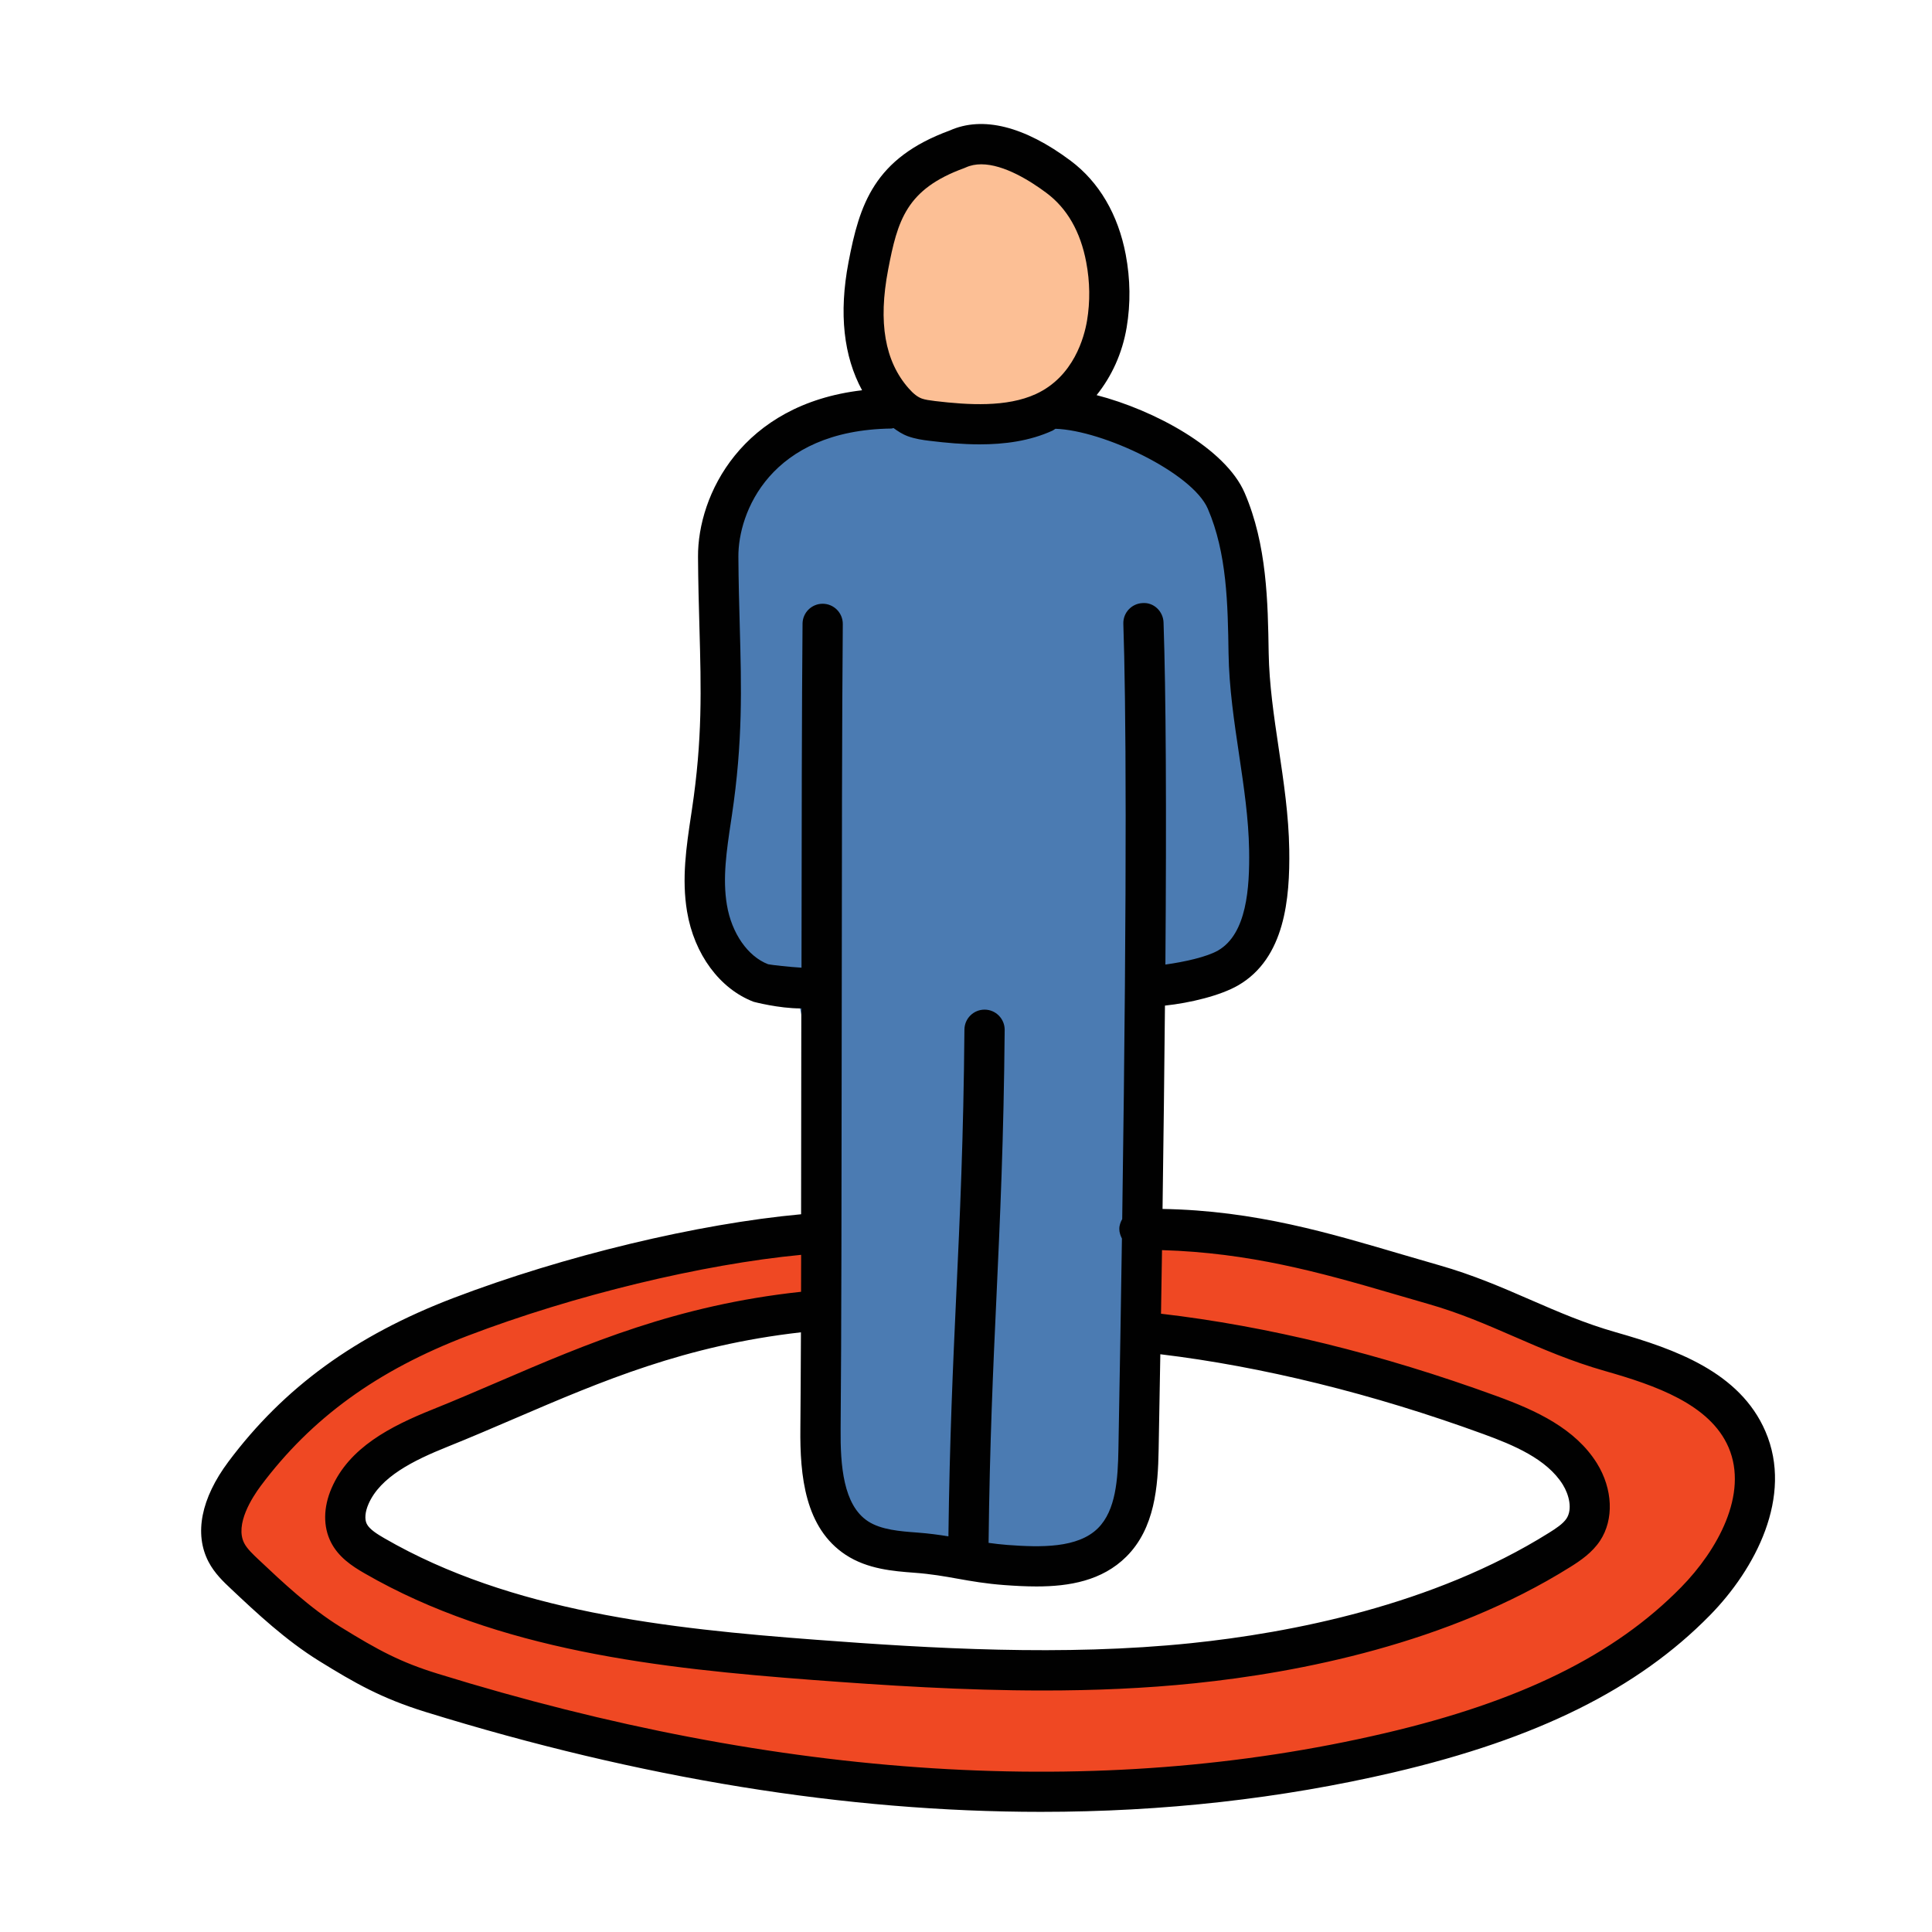 <svg width="96" height="96" viewBox="0 0 96 96" fill="none" xmlns="http://www.w3.org/2000/svg">
<path d="M56.614 61.063C62.37 61.297 66.677 62.533 71.251 63.833C74.477 64.751 76.794 66.241 80.02 67.161C82.698 67.923 85.704 68.961 86.806 71.519C87.99 74.265 86.344 77.433 84.252 79.567C80.233 83.669 74.611 85.793 69.02 87.099C53.367 90.757 36.809 88.871 21.453 84.117C19.427 83.489 18.201 82.805 16.396 81.689C14.845 80.731 13.501 79.477 12.172 78.227C11.825 77.901 11.473 77.565 11.252 77.141C10.601 75.887 11.31 74.363 12.155 73.231C14.97 69.463 18.488 67.113 22.883 65.435C28.093 63.445 35.2 61.627 40.764 61.251C40.764 61.255 53.48 60.937 56.614 61.063ZM40.007 65.167C32.397 65.717 27.505 68.691 21.851 70.965C20.062 71.685 18.145 72.605 17.39 74.337C17.137 74.921 17.044 75.613 17.334 76.181C17.595 76.689 18.11 77.021 18.613 77.311C25.12 81.069 32.934 81.909 40.484 82.477C46.742 82.947 53.047 83.289 59.288 82.641C65.531 81.993 72.221 80.315 77.495 77.013C77.939 76.735 78.386 76.435 78.671 76.003C79.21 75.183 79.02 74.071 78.501 73.239C77.556 71.721 75.758 70.941 74.049 70.317C68.662 68.351 62.821 66.819 57.102 66.201C57.102 66.201 49.803 64.459 40.007 65.167Z" fill="#EF4823"/>
<path d="M55.984 48.883C57.112 48.909 60.052 48.659 61.026 48.091C62.906 46.997 63.096 44.403 63.062 42.227C63.012 38.971 62.092 35.713 62.042 32.457C62.002 29.889 61.946 27.245 60.93 24.885C59.914 22.527 54.828 20.271 52.26 20.295H44.274C38.04 20.379 35.664 24.581 35.686 27.665C35.718 32.557 36.096 35.535 35.374 40.373C35.138 41.951 34.866 43.559 35.13 45.133C35.394 46.707 36.314 48.273 37.806 48.843C38.048 48.935 39.274 49.417 39.108 49.219C39.108 49.219 40.152 48.621 40.094 54.935C40.036 61.247 40.762 72.025 40.762 72.025C40.762 72.025 39.862 76.765 45.998 77.185C52.134 77.605 52.694 77.761 52.694 77.761C52.694 77.761 56.506 77.625 56.558 72.375C56.614 67.123 55.984 48.883 55.984 48.883Z" fill="#4B7BB2"/>
<path d="M47.568 7.414C44.164 8.65 43.636 10.656 43.148 13.216C42.708 15.52 42.732 18.06 44.4 19.958C44.68 20.276 45.014 20.578 45.452 20.738C45.732 20.842 46.04 20.882 46.344 20.918C48.214 21.142 50.238 21.246 51.884 20.49C53.762 19.63 54.71 17.834 55.004 16.096C55.186 15.016 55.164 13.916 54.96 12.84C54.674 11.334 53.984 9.816 52.604 8.786C51.222 7.758 49.2 6.664 47.568 7.414Z" fill="#FCBF95"/>
<path d="M87.722 71.122C86.45 68.172 83.222 67.034 80.292 66.2C78.744 65.758 77.426 65.186 76.032 64.58C74.64 63.974 73.2 63.35 71.524 62.872L69.75 62.356C66.124 61.292 62.396 60.15 57.766 60.072C57.818 56.408 57.858 53.04 57.886 49.968C59.13 49.836 60.646 49.472 61.53 48.958C63.848 47.61 64.1 44.646 64.062 42.212C64.036 40.518 63.784 38.83 63.54 37.196C63.296 35.556 63.066 34.004 63.04 32.442C63 29.922 62.956 27.066 61.846 24.49C60.894 22.278 57.354 20.374 54.49 19.634C55.23 18.71 55.764 17.574 55.984 16.264C56.182 15.082 56.166 13.868 55.938 12.656C55.56 10.658 54.612 9.042 53.198 7.986C50.906 6.274 48.83 5.75 47.188 6.486C43.426 7.864 42.708 10.166 42.162 13.028C41.674 15.588 41.922 17.706 42.836 19.392C36.856 20.09 34.664 24.592 34.684 27.672C34.692 28.938 34.724 30.074 34.754 31.148C34.84 34.26 34.908 36.716 34.382 40.224L34.34 40.504C34.106 42.056 33.864 43.662 34.14 45.298C34.496 47.418 35.764 49.134 37.446 49.778C37.464 49.784 38.698 50.108 39.784 50.108C39.794 50.108 39.804 50.106 39.816 50.106C39.816 50.4 39.816 50.692 39.816 50.986C39.814 54.186 39.81 57.372 39.806 60.336C34.692 60.804 28.036 62.394 22.522 64.5C17.656 66.36 14.106 68.944 11.35 72.63C9.99 74.45 9.64 76.214 10.36 77.602C10.66 78.18 11.116 78.608 11.482 78.952C12.752 80.148 14.192 81.502 15.866 82.538C17.622 83.622 18.94 84.384 21.152 85.068C31.834 88.374 42.06 90.03 51.724 90.03C57.794 90.03 63.642 89.378 69.244 88.07C76.384 86.4 81.378 83.92 84.964 80.264C87.214 77.972 89.122 74.366 87.722 71.122ZM42.026 77.262C43.11 77.972 44.394 78.07 45.426 78.148C46.27 78.21 46.92 78.326 47.568 78.442C48.278 78.568 48.988 78.694 49.914 78.762C50.432 78.8 50.968 78.83 51.504 78.83C53.13 78.83 54.762 78.548 55.968 77.348C57.386 75.936 57.54 73.864 57.572 72.034C57.602 70.406 57.63 68.834 57.656 67.292C62.68 67.896 68.206 69.248 73.708 71.258C75.2 71.802 76.858 72.492 77.654 73.768C77.966 74.272 78.144 74.988 77.84 75.454C77.666 75.718 77.312 75.95 76.966 76.166C71.208 79.772 64.12 81.136 59.186 81.648C52.818 82.306 46.234 81.908 40.562 81.48C33.158 80.924 25.404 80.076 19.112 76.442C18.756 76.236 18.364 75.996 18.226 75.724C18.108 75.494 18.14 75.124 18.31 74.734C18.898 73.382 20.54 72.57 22.226 71.892C23.368 71.434 24.482 70.954 25.592 70.478C29.938 68.612 34.054 66.854 39.798 66.202C39.79 68.024 39.782 69.662 39.77 70.97C39.744 73.334 39.996 75.928 42.026 77.262ZM44.13 13.404C44.598 10.954 45.03 9.4 47.91 8.354C47.936 8.344 47.96 8.334 47.986 8.322C48.226 8.212 48.486 8.164 48.758 8.164C49.898 8.164 51.224 9.008 52.002 9.59C53.024 10.354 53.688 11.51 53.974 13.03C54.16 14.008 54.172 14.988 54.014 15.934C53.878 16.742 53.358 18.716 51.466 19.582C50.024 20.242 48.128 20.126 46.464 19.928C46.2 19.894 45.966 19.864 45.8 19.802C45.592 19.724 45.39 19.568 45.152 19.298C43.964 17.95 43.63 16.02 44.13 13.404ZM38.166 47.912C37.158 47.526 36.354 46.37 36.12 44.968C35.896 43.646 36.104 42.264 36.324 40.802L36.366 40.522C36.916 36.84 36.842 34.176 36.758 31.094C36.728 30.032 36.698 28.908 36.69 27.66C36.676 25.494 38.246 21.376 44.292 21.294C44.33 21.294 44.362 21.276 44.398 21.27C44.608 21.42 44.828 21.572 45.11 21.676C45.48 21.81 45.846 21.864 46.224 21.908C47.008 22.004 47.842 22.08 48.682 22.08C49.92 22.08 51.172 21.914 52.302 21.396C52.354 21.372 52.394 21.332 52.444 21.306C54.808 21.382 59.244 23.488 60.016 25.28C60.968 27.488 61.008 30.02 61.046 32.47C61.072 34.166 61.324 35.854 61.568 37.488C61.812 39.128 62.042 40.68 62.068 42.24C62.098 44.126 61.95 46.4 60.53 47.226C59.968 47.552 58.846 47.798 57.908 47.928C57.966 40.158 57.936 34.458 57.816 30.932C57.798 30.38 57.334 29.926 56.782 29.966C56.23 29.986 55.798 30.448 55.818 31C55.944 34.724 56.018 42.884 55.762 60.576C55.678 60.724 55.616 60.888 55.618 61.072C55.62 61.238 55.674 61.398 55.748 61.544C55.7 64.73 55.644 68.182 55.574 72C55.548 73.504 55.448 75.046 54.558 75.934C53.554 76.934 51.71 76.89 50.064 76.768C49.716 76.742 49.418 76.704 49.122 76.664C49.178 71.728 49.348 67.99 49.516 64.382C49.692 60.548 49.876 56.586 49.922 51.176C49.926 50.626 49.482 50.172 48.93 50.168H48.922C48.374 50.168 47.926 50.61 47.922 51.16C47.878 56.53 47.696 60.472 47.518 64.286C47.354 67.838 47.186 71.518 47.126 76.34C46.656 76.264 46.164 76.196 45.578 76.152C44.734 76.09 43.78 76.018 43.128 75.59C41.9 74.784 41.752 72.812 41.77 70.99C41.81 66.594 41.818 58.792 41.824 50.99C41.83 43.198 41.838 35.402 41.878 31.01C41.882 30.458 41.44 30.006 40.886 30H40.878C40.33 30 39.882 30.442 39.878 30.99C39.842 34.84 39.832 41.3 39.826 48.084C39.246 48.05 38.336 47.95 38.166 47.912ZM83.536 78.868C80.23 82.242 75.544 84.55 68.79 86.126C54.622 89.438 38.79 88.436 21.746 83.164C19.908 82.596 18.818 82.014 16.92 80.842C15.418 79.914 14.056 78.634 12.856 77.502C12.574 77.236 12.282 76.962 12.138 76.686C11.652 75.75 12.548 74.382 12.956 73.834C15.476 70.462 18.744 68.092 23.24 66.374C28.532 64.354 34.892 62.822 39.808 62.352C39.806 62.984 39.804 63.588 39.804 64.188C33.642 64.85 29.146 66.776 24.802 68.644C23.706 69.114 22.608 69.588 21.48 70.04C19.398 70.876 17.352 71.928 16.478 73.94C16.062 74.898 16.05 75.858 16.446 76.636C16.814 77.36 17.466 77.806 18.116 78.178C24.77 82.022 32.78 82.902 40.412 83.478C43.954 83.744 47.848 84 51.84 84C54.34 84 56.878 83.9 59.392 83.638C64.536 83.106 71.944 81.672 78.028 77.862C78.536 77.544 79.112 77.154 79.508 76.556C80.204 75.498 80.142 73.99 79.352 72.712C78.274 70.982 76.332 70.088 74.394 69.38C68.594 67.262 62.98 65.894 57.69 65.278C57.708 64.202 57.724 63.15 57.74 62.118C62.054 62.246 65.548 63.208 69.19 64.276L70.98 64.796C72.528 65.238 73.846 65.81 75.24 66.416C76.632 67.022 78.072 67.646 79.75 68.124C82.236 68.832 84.964 69.77 85.89 71.916C86.892 74.248 85.332 77.036 83.536 78.868Z" fill="#010101"/>
</svg>
